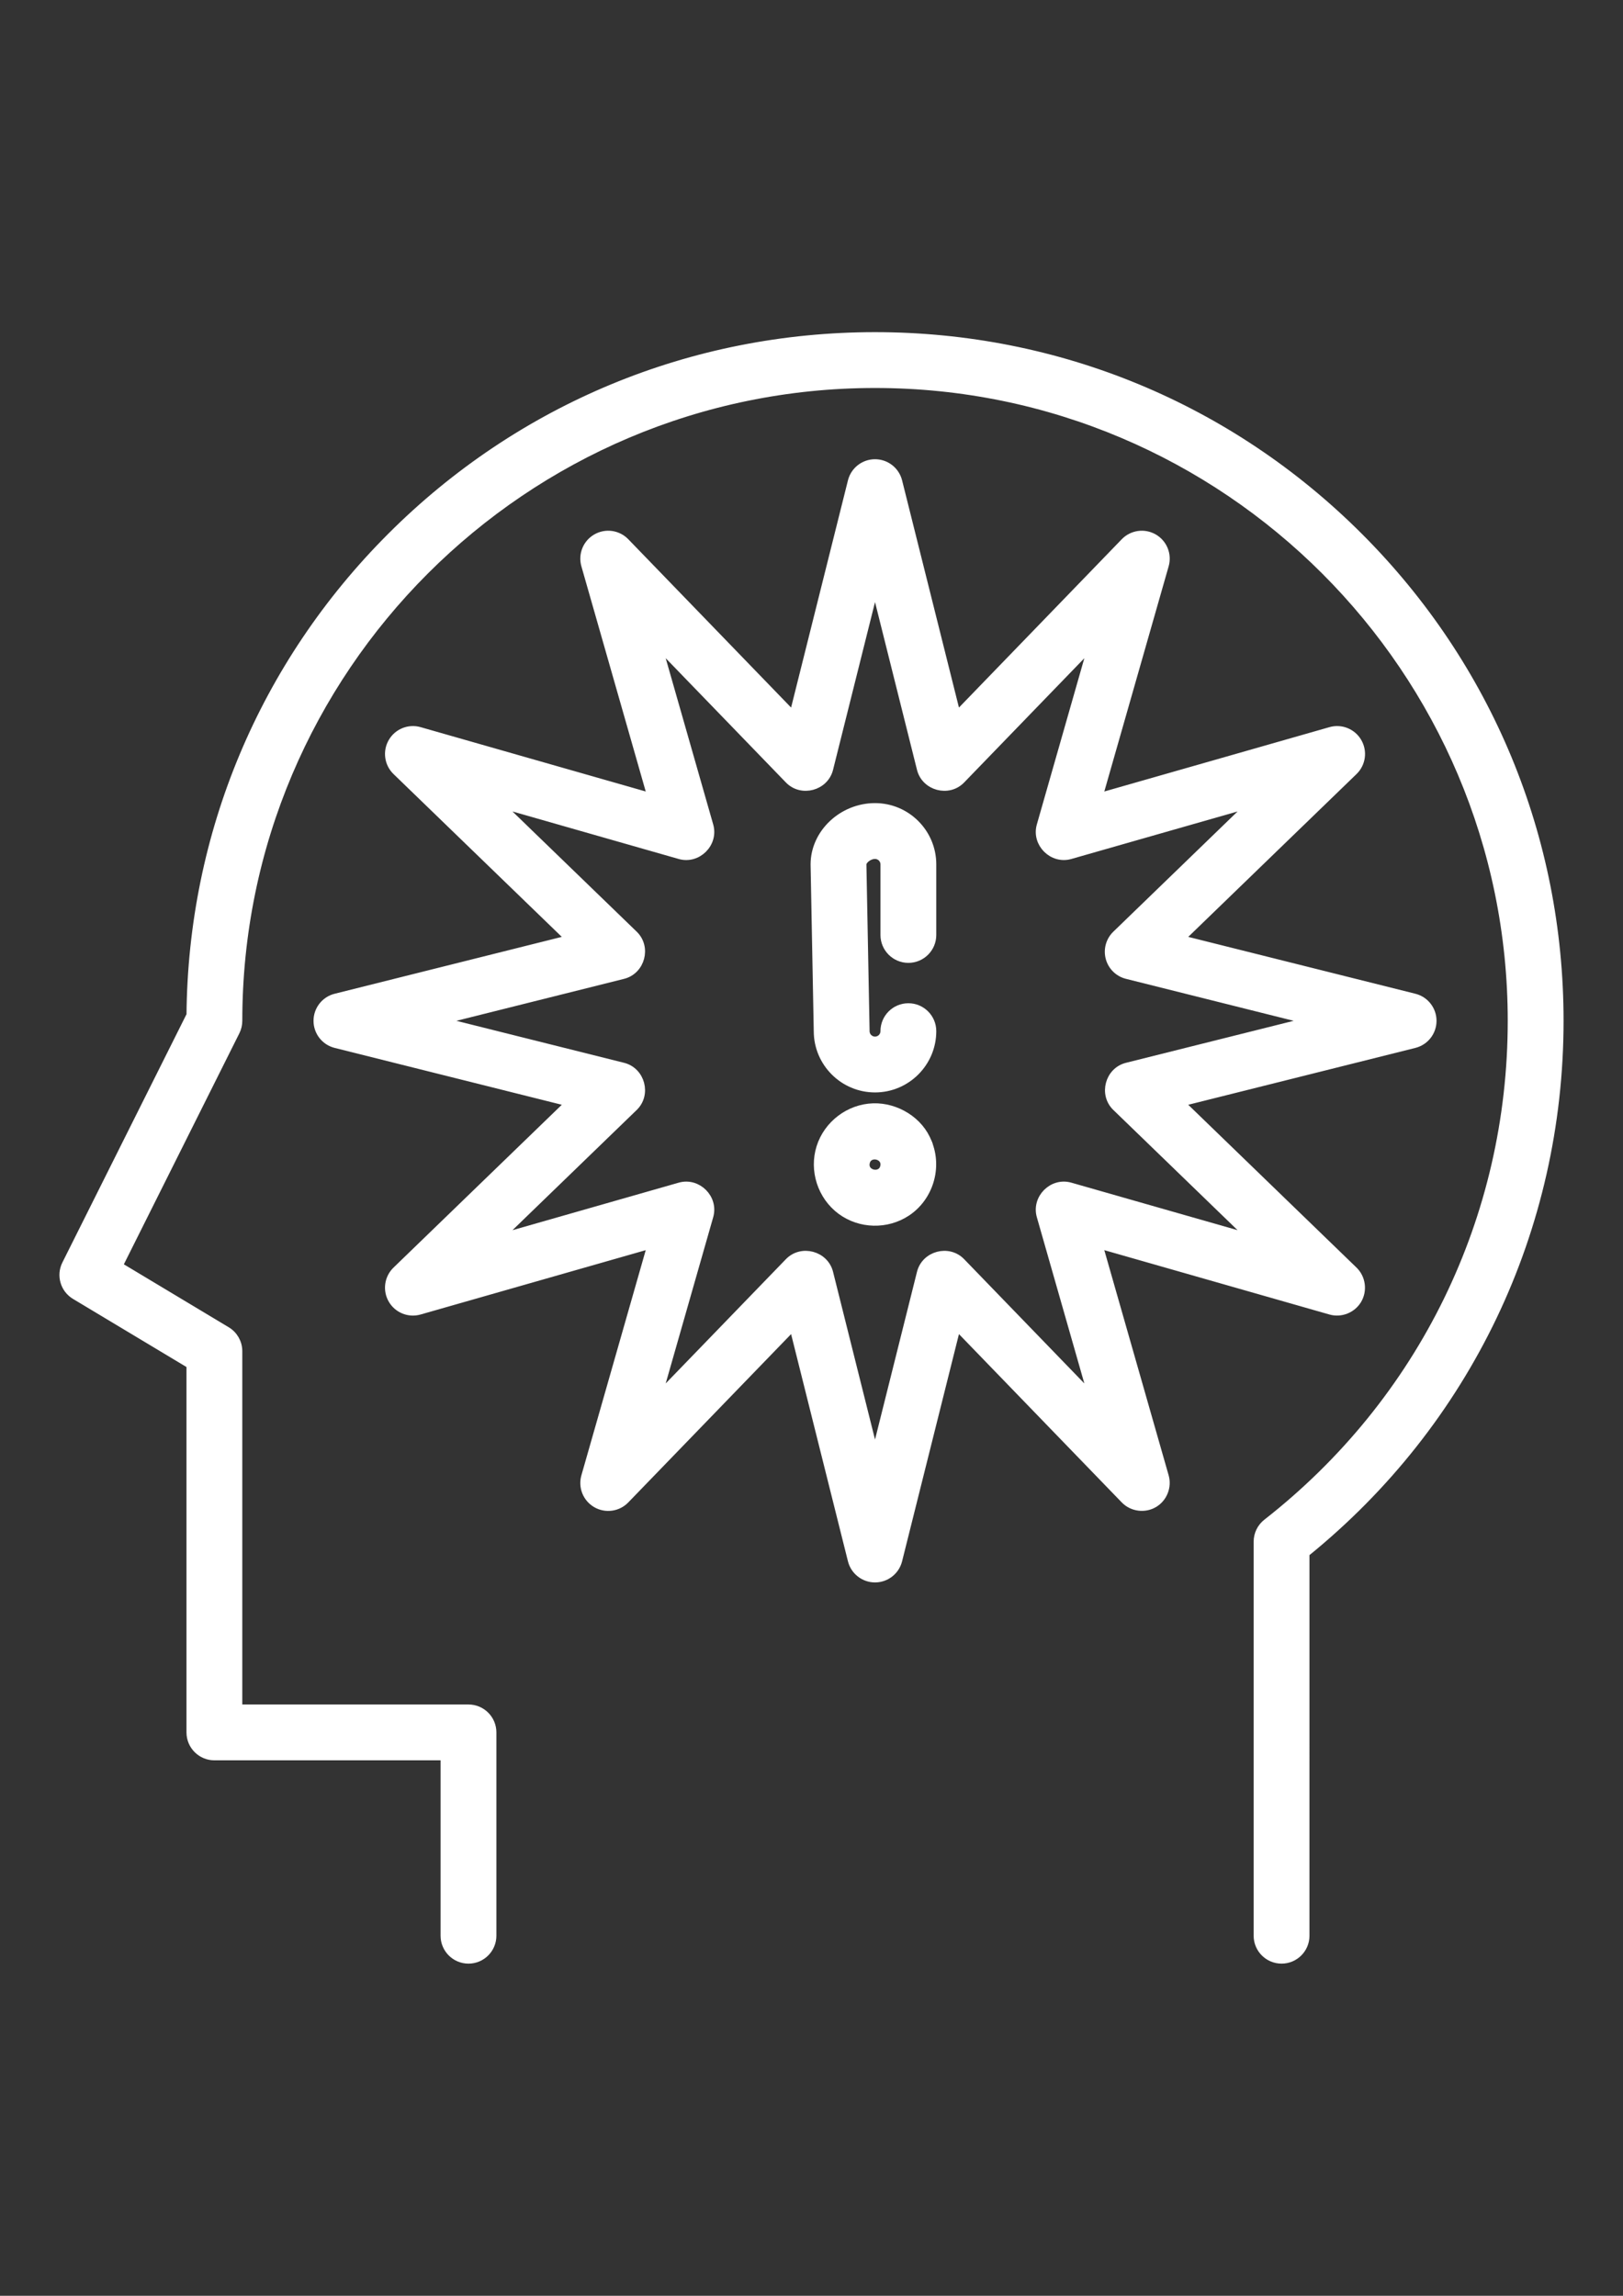<?xml version="1.0" encoding="utf-8"?>
<!-- Generator: Adobe Illustrator 16.0.0, SVG Export Plug-In . SVG Version: 6.00 Build 0)  -->
<!DOCTYPE svg PUBLIC "-//W3C//DTD SVG 1.1//EN" "http://www.w3.org/Graphics/SVG/1.1/DTD/svg11.dtd">
<svg version="1.1" id="Capa_1" xmlns="http://www.w3.org/2000/svg" xmlns:xlink="http://www.w3.org/1999/xlink" x="0px" y="0px"
	 width="595.281px" height="841.891px" viewBox="0 0 595.281 841.891" enable-background="new 0 0 595.281 841.891"
	 xml:space="preserve">
<rect x="0" y="0" width="595.281" height="841.891" fill="#333333" stroke="none"/>
<g>
	<g>
		<path fill="#FFFFFF" stroke="#FFFFFF" stroke-width="3" stroke-miterlimit="10" d="M498.453,196.833
			c-47.414-47.416-110.457-73.529-177.514-73.529c-67.054,0-130.098,26.113-177.514,73.529
			c-46.927,46.927-72.988,109.154-73.52,175.436l-45.683,91.366c-2.042,4.083-0.595,9.05,3.319,11.398l42.356,25.413v134.845
			c0,4.825,3.912,8.738,8.737,8.738h84.458v65.818c0,4.825,3.913,8.737,8.737,8.737c4.825,0,8.737-3.912,8.737-8.737v-74.557
			c0-4.824-3.912-8.737-8.737-8.737H87.37V495.5c0-3.068-1.61-5.913-4.241-7.492l-39.661-23.796l42.979-85.958
			c0.607-1.213,0.923-2.549,0.923-3.908c0-128.79,104.779-233.568,233.569-233.568c128.789,0,233.568,104.779,233.568,233.568
			c0,72.372-32.746,139.479-89.838,184.114c-2.119,1.655-3.357,4.194-3.357,6.884v144.503c0,4.825,3.912,8.737,8.738,8.737
			c4.824,0,8.736-3.912,8.736-8.737V569.56c59.287-47.955,93.195-118.855,93.195-195.211
			C571.982,307.292,545.871,244.249,498.453,196.833z"/>
	</g>
</g>
<g>
	<g>
		<path fill="#FFFFFF" stroke="#FFFFFF" stroke-width="3" stroke-miterlimit="10" d="M518.769,365.874l-85.93-21.508l63.664-61.592
			c2.881-2.787,3.496-7.176,1.492-10.648s-6.115-5.135-9.969-4.032l-85.172,24.34l24.34-85.172c1.102-3.854-0.561-7.962-4.031-9.968
			c-3.473-2.005-7.861-1.388-10.648,1.491l-61.592,63.665l-21.508-85.931c-0.975-3.889-4.467-6.616-8.475-6.616
			s-7.502,2.728-8.475,6.616l-21.508,85.931l-61.594-63.665c-2.787-2.88-7.176-3.496-10.647-1.492
			c-3.472,2.003-5.134,6.113-4.032,9.967l24.34,85.173l-85.173-24.34c-3.854-1.1-7.962,0.562-9.967,4.032
			c-2.004,3.472-1.388,7.861,1.49,10.647l63.665,61.592l-85.931,21.508c-3.889,0.973-6.615,4.467-6.615,8.475
			c0,4.009,2.728,7.502,6.615,8.475l85.931,21.508l-63.665,61.591c-2.881,2.787-3.496,7.177-1.49,10.648
			c2.003,3.47,6.114,5.134,9.967,4.031l85.173-24.34l-24.34,85.173c-1.101,3.854,0.561,7.962,4.032,9.968
			c3.473,2.004,7.862,1.389,10.647-1.491l61.593-63.664l21.507,85.931c0.975,3.889,4.469,6.615,8.475,6.615
			c4.01,0,7.504-2.728,8.475-6.615l21.51-85.931l61.59,63.664c2.801,2.895,7.35,3.483,10.795,1.402
			c3.338-2.015,4.957-6.127,3.887-9.879l-24.342-85.172l85.174,24.341c3.75,1.07,7.863-0.549,9.879-3.887
			c2.08-3.445,1.488-7.995-1.402-10.795l-63.664-61.591l85.93-21.508c3.889-0.973,6.615-4.465,6.615-8.475
			C525.384,370.339,522.658,366.846,518.769,365.874z M413.337,391.197c-6.52,1.631-8.795,10.072-3.955,14.755l49.881,48.256
			l-66.732-19.07c-6.467-1.852-12.648,4.336-10.801,10.801l19.07,66.732l-48.256-49.879c-4.682-4.841-13.123-2.566-14.756,3.954
			l-16.85,67.324l-16.852-67.324c-1.629-6.516-10.07-8.797-14.754-3.954l-48.256,49.88l19.07-66.731
			c1.849-6.467-4.334-12.648-10.801-10.802l-66.732,19.07l49.88-48.256c4.84-4.682,2.565-13.123-3.954-14.755l-67.325-16.85
			l67.325-16.851c6.519-1.631,8.794-10.072,3.954-14.755l-49.88-48.256l66.732,19.07c6.467,1.846,12.65-4.333,10.801-10.801
			l-19.07-66.733l48.256,49.88c4.682,4.84,13.124,2.565,14.754-3.954l16.852-67.325l16.85,67.325
			c1.631,6.519,10.072,8.794,14.756,3.954l48.256-49.88l-19.07,66.731c-1.848,6.469,4.334,12.644,10.801,10.801l66.732-19.07
			l-49.881,48.256c-2.281,2.207-3.184,5.475-2.363,8.54c0.82,3.064,3.238,5.443,6.318,6.213l67.324,16.851L413.337,391.197z"/>
	</g>
</g>
<g>
	<g>
		<path fill="#FFFFFF" stroke="#FFFFFF" stroke-width="3" stroke-miterlimit="10" d="M333.171,351.595
			c4.824,0,8.736-3.912,8.736-8.737v-25.884c0-11.561-9.406-20.968-20.969-20.968c-11.996,0-22.133,9.603-22.133,20.968
			c0,0.056,0,0.111,0.002,0.167l1.164,61.087c0.051,11.519,9.438,20.875,20.967,20.875c11.563,0,20.969-9.407,20.969-20.968
			c0-4.825-3.912-8.738-8.736-8.738c-4.826,0-8.738,3.913-8.738,8.738c0,1.926-1.568,3.495-3.494,3.495
			c-1.928,0-3.496-1.568-3.496-3.495c0-0.056,0-0.111,0-0.167l-1.162-61.039c0.045-1.488,2.326-3.449,4.658-3.449
			c1.928,0,3.496,1.568,3.496,3.495v25.883C324.435,347.684,328.345,351.595,333.171,351.595z"/>
	</g>
</g>
<g>
	<g>
		<g>
			<path fill="#FFFFFF" stroke="#FFFFFF" stroke-width="3" stroke-miterlimit="10" d="M340.3,419.027
				C340.298,419.022,340.833,420.306,340.3,419.027L340.3,419.027z"/>
			<path fill="#FFFFFF" stroke="#FFFFFF" stroke-width="3" stroke-miterlimit="10" d="M340.3,419.027
				c-3-8.001-11.617-13.187-20.002-12.93c-8.805,0.27-16.689,6.25-19.344,14.64c-2.672,8.449,0.391,17.91,7.518,23.179
				c7.041,5.206,16.809,5.421,24.1,0.589C340.808,439.045,344.093,428.138,340.3,419.027z M324.355,427.764
				c-0.867,4.364-7.658,3.054-6.857-1.314C318.32,421.947,325.259,423.326,324.355,427.764z"/>
		</g>
	</g>
</g>
</svg>
